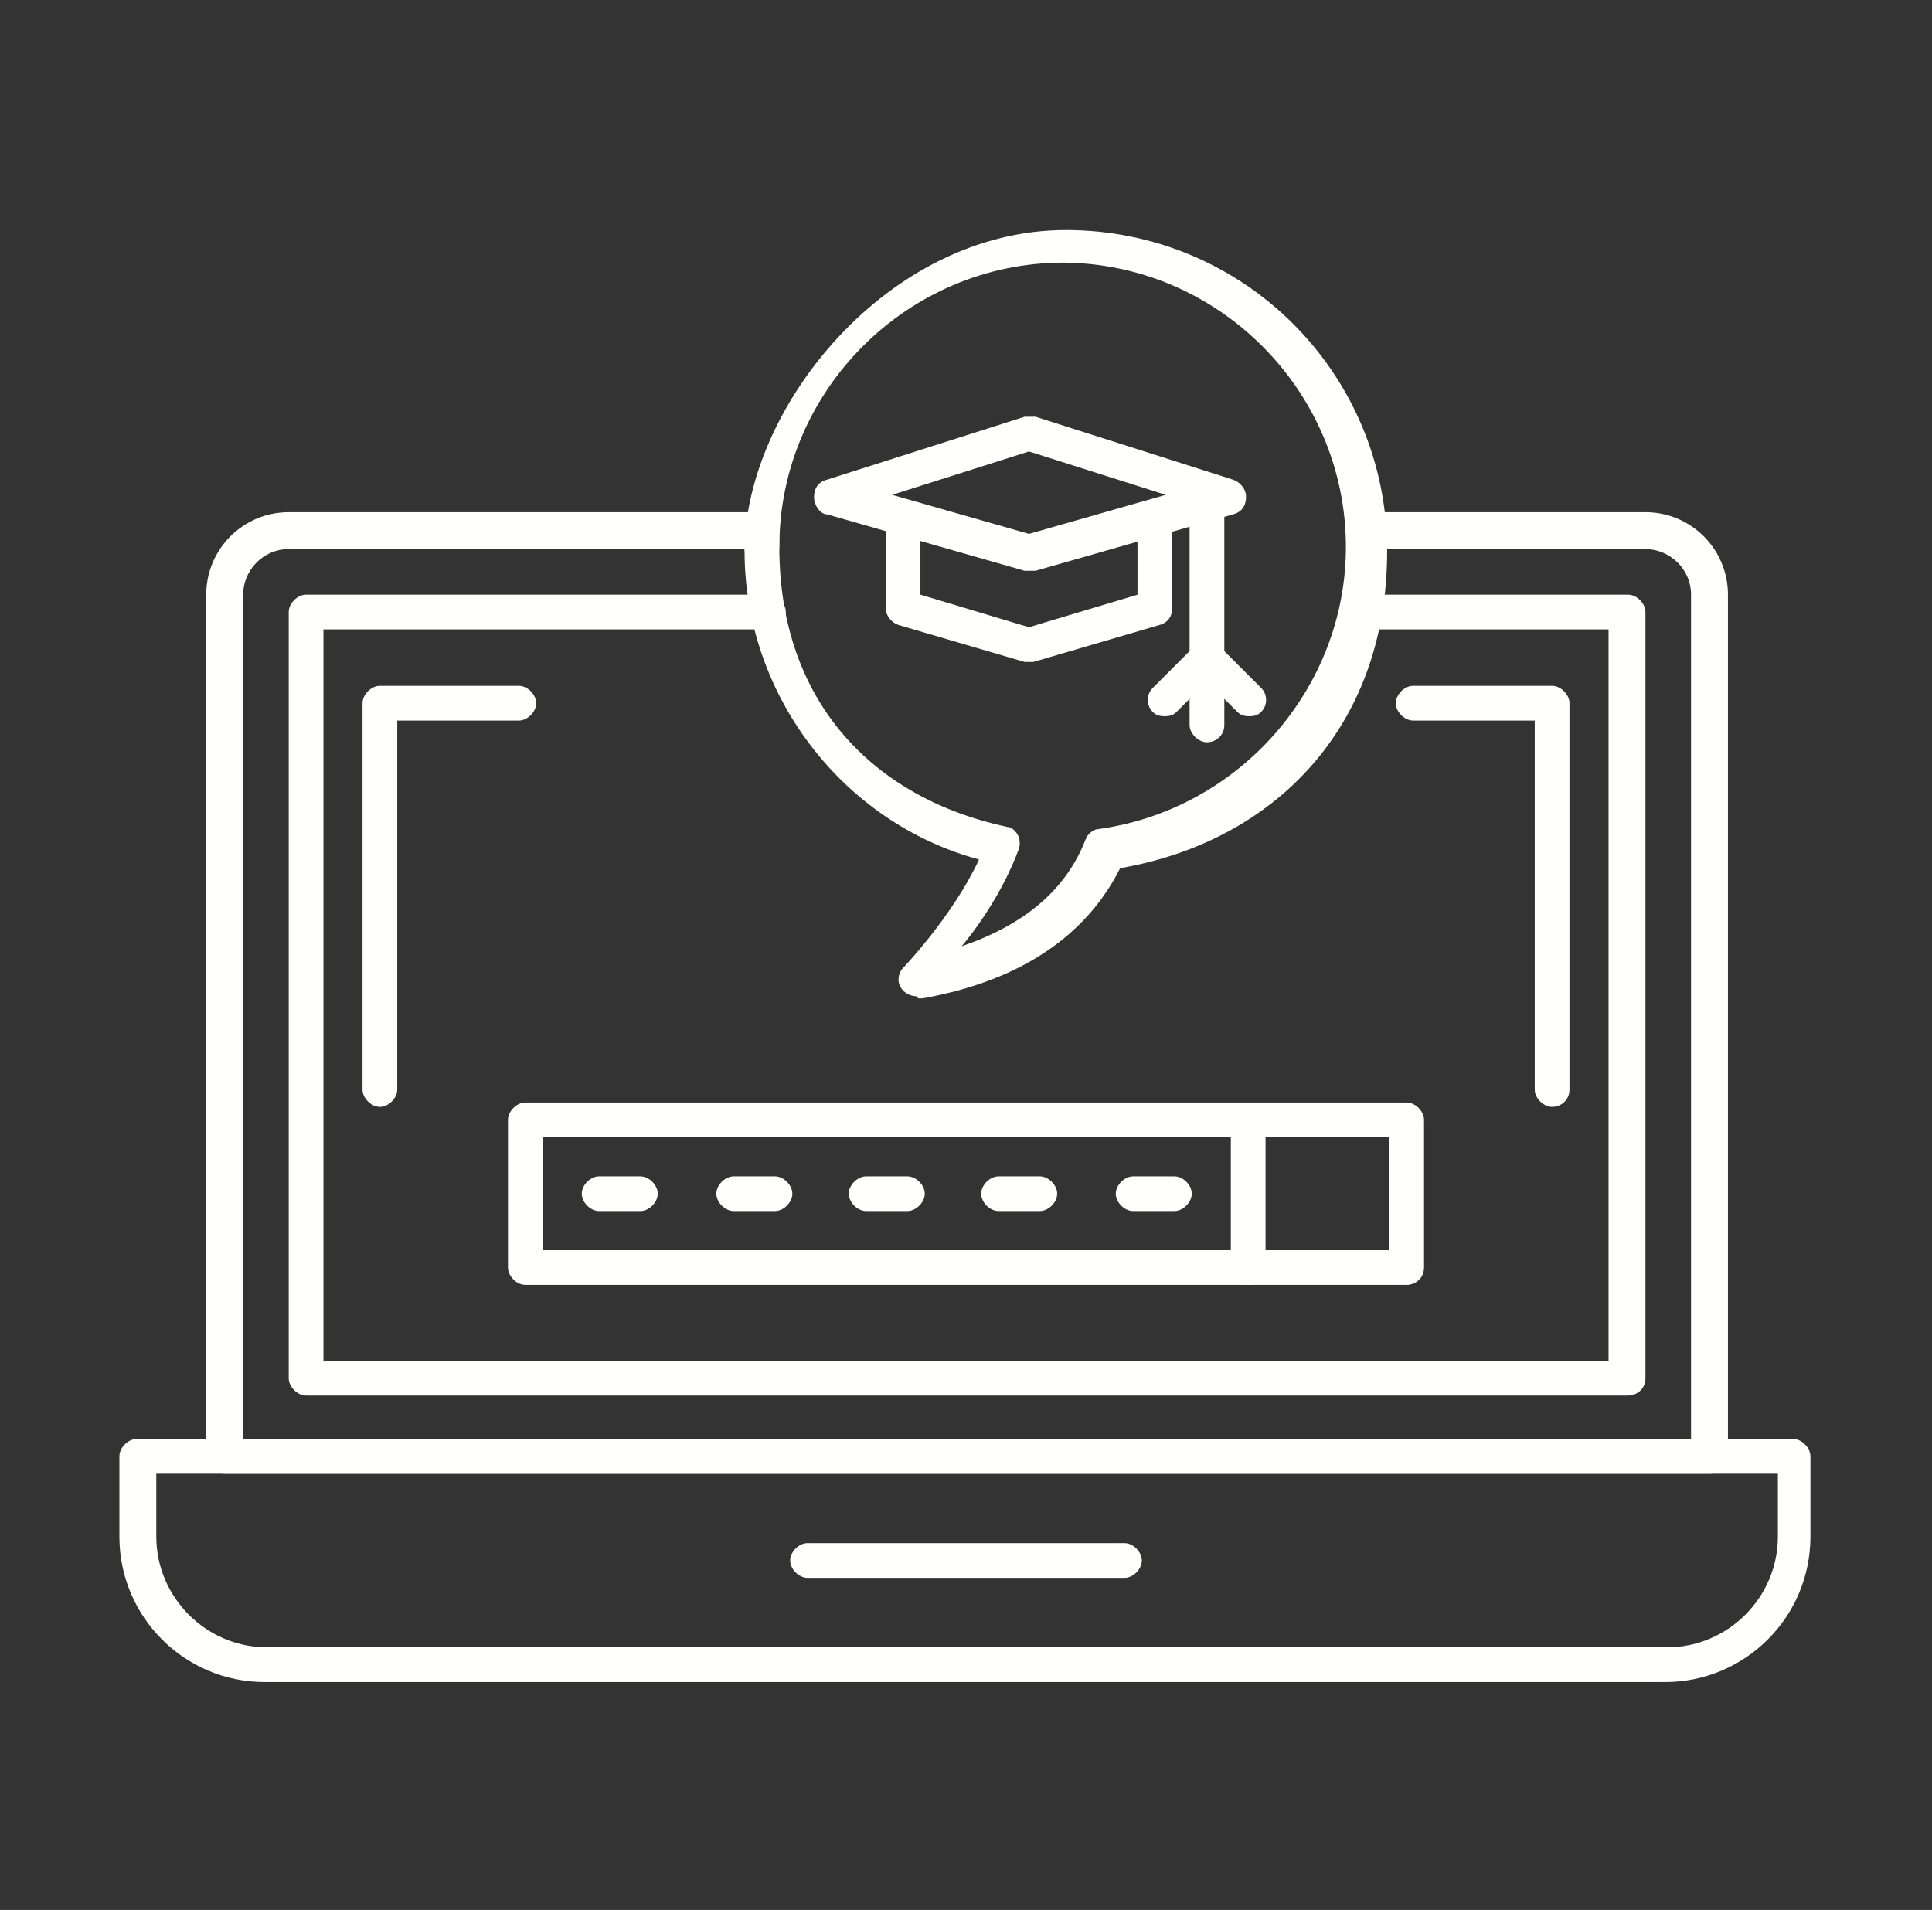 <?xml version="1.0" encoding="UTF-8"?>
<svg id="Capa_1" data-name="Capa 1" xmlns="http://www.w3.org/2000/svg" version="1.1" viewBox="0 0 89 88">
  <rect x="0" y="0" width="89" height="88" fill="#333333" stroke="none"/>
  <defs>
    <style>
      .cls-1 {
        fill: #fffffe;
        fill-rule: evenodd;
        stroke-width: 0px;
      }
    </style>
  </defs>
  <g id="_439703672" data-name=" 439703672">
    <g>
      <path id="_439705640" data-name=" 439705640" class="cls-1" d="M42.2,45.9c-.3,0-.6-.2-.7-.4-.2-.3-.1-.7.1-.9,0,0,2.3-2.4,3.5-5-6.3-1.7-10.8-7.6-10.8-14.2s6.6-14.8,14.8-14.8,14.8,6.6,14.8,14.8-5.3,13.4-12.3,14.6c-1.1,2.2-3.5,5-9.1,6,0,0-.1,0-.2,0h0ZM49,12.1c-7.2,0-13.1,5.9-13.1,13.1s4.4,11.6,10.5,12.9c.2,0,.4.2.5.4.1.2.1.5,0,.7-.6,1.6-1.6,3.2-2.6,4.4,2.9-1,4.8-2.6,5.7-4.9.1-.3.4-.5.6-.5,6.5-.9,11.4-6.5,11.4-13,0-7.2-5.9-13.1-13.1-13.1h0Z"/>
      <g>
        <g>
          <path id="_439705928" data-name=" 439705928" class="cls-1" d="M55.6,34.2c-.4,0-.8-.4-.8-.8v-10.3c0-.4.4-.8.8-.8s.8.4.8.8v10.3c0,.5-.4.8-.8.8Z"/>
          <path id="_439705616" data-name=" 439705616" class="cls-1" d="M53.7,33c-.2,0-.4,0-.6-.2-.3-.3-.3-.8,0-1.1l2-2c.3-.3.8-.3,1.1,0s.3.8,0,1.1l-2,2c-.2.2-.4.2-.6.2h0Z"/>
          <path id="_439705760" data-name=" 439705760" class="cls-1" d="M57.6,33c-.2,0-.4,0-.6-.2l-2-2c-.3-.3-.3-.8,0-1.1.3-.3.8-.3,1.1,0l2,2c.3.3.3.8,0,1.1-.2.2-.4.2-.6.2h0Z"/>
        </g>
        <path id="_439705208" data-name=" 439705208" class="cls-1" d="M47.4,26.3c0,0-.2,0-.2,0l-9.1-2.6c-.3,0-.6-.4-.6-.8,0-.4.2-.7.6-.8l9.1-2.9c.2,0,.3,0,.5,0l9.1,2.9c.3.1.6.4.6.8,0,.4-.2.7-.6.8l-9.1,2.6c0,0-.2,0-.2,0h0ZM41.1,22.8l6.3,1.8,6.3-1.8-6.3-2-6.3,2h0Z"/>
        <path id="_439705088" data-name=" 439705088" class="cls-1" d="M47.4,30.5c0,0-.2,0-.2,0l-5.8-1.7c-.3-.1-.6-.4-.6-.8v-4.2c0-.4.4-.8.8-.8s.8.4.8.8v3.6l5,1.5,5-1.5v-3.6c0-.4.4-.8.8-.8s.8.4.8.8v4.2c0,.4-.2.7-.6.8l-5.8,1.7c0,0-.2,0-.2,0h0Z"/>
      </g>
      <path id="_439704656" data-name=" 439704656" class="cls-1" d="M78.7,67.9H10.3c-.4,0-.8-.4-.8-.8V27.4c0-2.1,1.7-3.8,3.8-3.8h21.8c.2,0,.4,0,.6.3.2.2.2.4.2.6,0,.2,0,.5,0,.7,0,.4-.4.8-.8.8s-.8-.3-.8-.7H13.3c-1.2,0-2.1,1-2.1,2.1v38.9h66.7V27.4c0-1.2-1-2.1-2.1-2.1h-12c0,.4-.4.7-.8.7s-.8-.4-.8-.8,0-.5,0-.7c0-.2,0-.4.2-.6.2-.2.4-.3.6-.3h12.8c2.1,0,3.8,1.7,3.8,3.8v39.7c0,.5-.4.8-.8.8h0Z"/>
      <path id="_439704848" data-name=" 439704848" class="cls-1" d="M76.8,77.5H12.2c-3.7,0-6.7-3-6.7-6.7v-3.7c0-.4.4-.8.8-.8h76.3c.4,0,.8.4.8.8v3.7c0,3.7-3,6.7-6.7,6.7ZM7.2,67.9v2.9c0,2.8,2.3,5.1,5.1,5.1h64.5c2.8,0,5.1-2.3,5.1-5.1v-2.9H7.2Z"/>
      <path id="_439704776" data-name=" 439704776" class="cls-1" d="M74.9,64.3H14.1c-.4,0-.8-.4-.8-.8V28.2c0-.4.4-.8.8-.8h21.3c.4,0,.8.4.8.8s-.4.8-.8.8H14.9v33.7h59.2V29h-11.4c-.4,0-.8-.4-.8-.8s.4-.8.8-.8h12.3c.4,0,.8.4.8.8v35.3c0,.5-.4.8-.8.8h0Z"/>
      <path id="_439704920" data-name=" 439704920" class="cls-1" d="M51.8,72.7h-14.6c-.4,0-.8-.4-.8-.8s.4-.8.8-.8h14.6c.4,0,.8.4.8.8,0,.4-.4.8-.8.8Z"/>
      <path id="_439704632" data-name=" 439704632" class="cls-1" d="M64.8,59.2H24.2c-.4,0-.8-.4-.8-.8v-6.8c0-.4.4-.8.8-.8h40.6c.4,0,.8.4.8.8v6.8c0,.5-.4.8-.8.8ZM25,57.6h39v-5.2H25v5.2Z"/>
      <g>
        <path id="_439704248" data-name=" 439704248" class="cls-1" d="M29.5,55.8h-1.9c-.4,0-.8-.4-.8-.8s.4-.8.8-.8h1.9c.4,0,.8.4.8.8,0,.4-.4.8-.8.8Z"/>
        <path id="_439704056" data-name=" 439704056" class="cls-1" d="M35.7,55.8h-1.9c-.4,0-.8-.4-.8-.8s.4-.8.8-.8h1.9c.4,0,.8.4.8.8,0,.4-.4.8-.8.8Z"/>
        <path id="_439704512" data-name=" 439704512" class="cls-1" d="M41.8,55.8h-1.9c-.4,0-.8-.4-.8-.8s.4-.8.8-.8h1.9c.4,0,.8.4.8.8,0,.4-.4.8-.8.8Z"/>
        <path id="_439704032" data-name=" 439704032" class="cls-1" d="M47.9,55.8h-1.9c-.4,0-.8-.4-.8-.8s.4-.8.8-.8h1.9c.4,0,.8.4.8.8s-.4.8-.8.8Z"/>
        <path id="_439704344" data-name=" 439704344" class="cls-1" d="M54.1,55.8h-1.9c-.4,0-.8-.4-.8-.8s.4-.8.8-.8h1.9c.4,0,.8.4.8.8,0,.4-.4.8-.8.8Z"/>
      </g>
      <path id="_439703960" data-name=" 439703960" class="cls-1" d="M57.5,59.2c-.4,0-.8-.4-.8-.8v-6.8c0-.4.4-.8.8-.8s.8.4.8.8v6.8c0,.5-.4.8-.8.8Z"/>
      <path id="_439704416" data-name=" 439704416" class="cls-1" d="M71.5,51c-.4,0-.8-.4-.8-.8v-17h-5.6c-.4,0-.8-.4-.8-.8s.4-.8.8-.8h6.4c.4,0,.8.4.8.8v17.8c0,.5-.4.8-.8.8h0Z"/>
      <path id="_439703720" data-name=" 439703720" class="cls-1" d="M17.5,51c-.4,0-.8-.4-.8-.8v-17.8c0-.4.4-.8.8-.8h6.4c.4,0,.8.4.8.8s-.4.8-.8.8h-5.6v17c0,.4-.4.8-.8.8h0Z"/>
    </g>
  </g>
</svg>